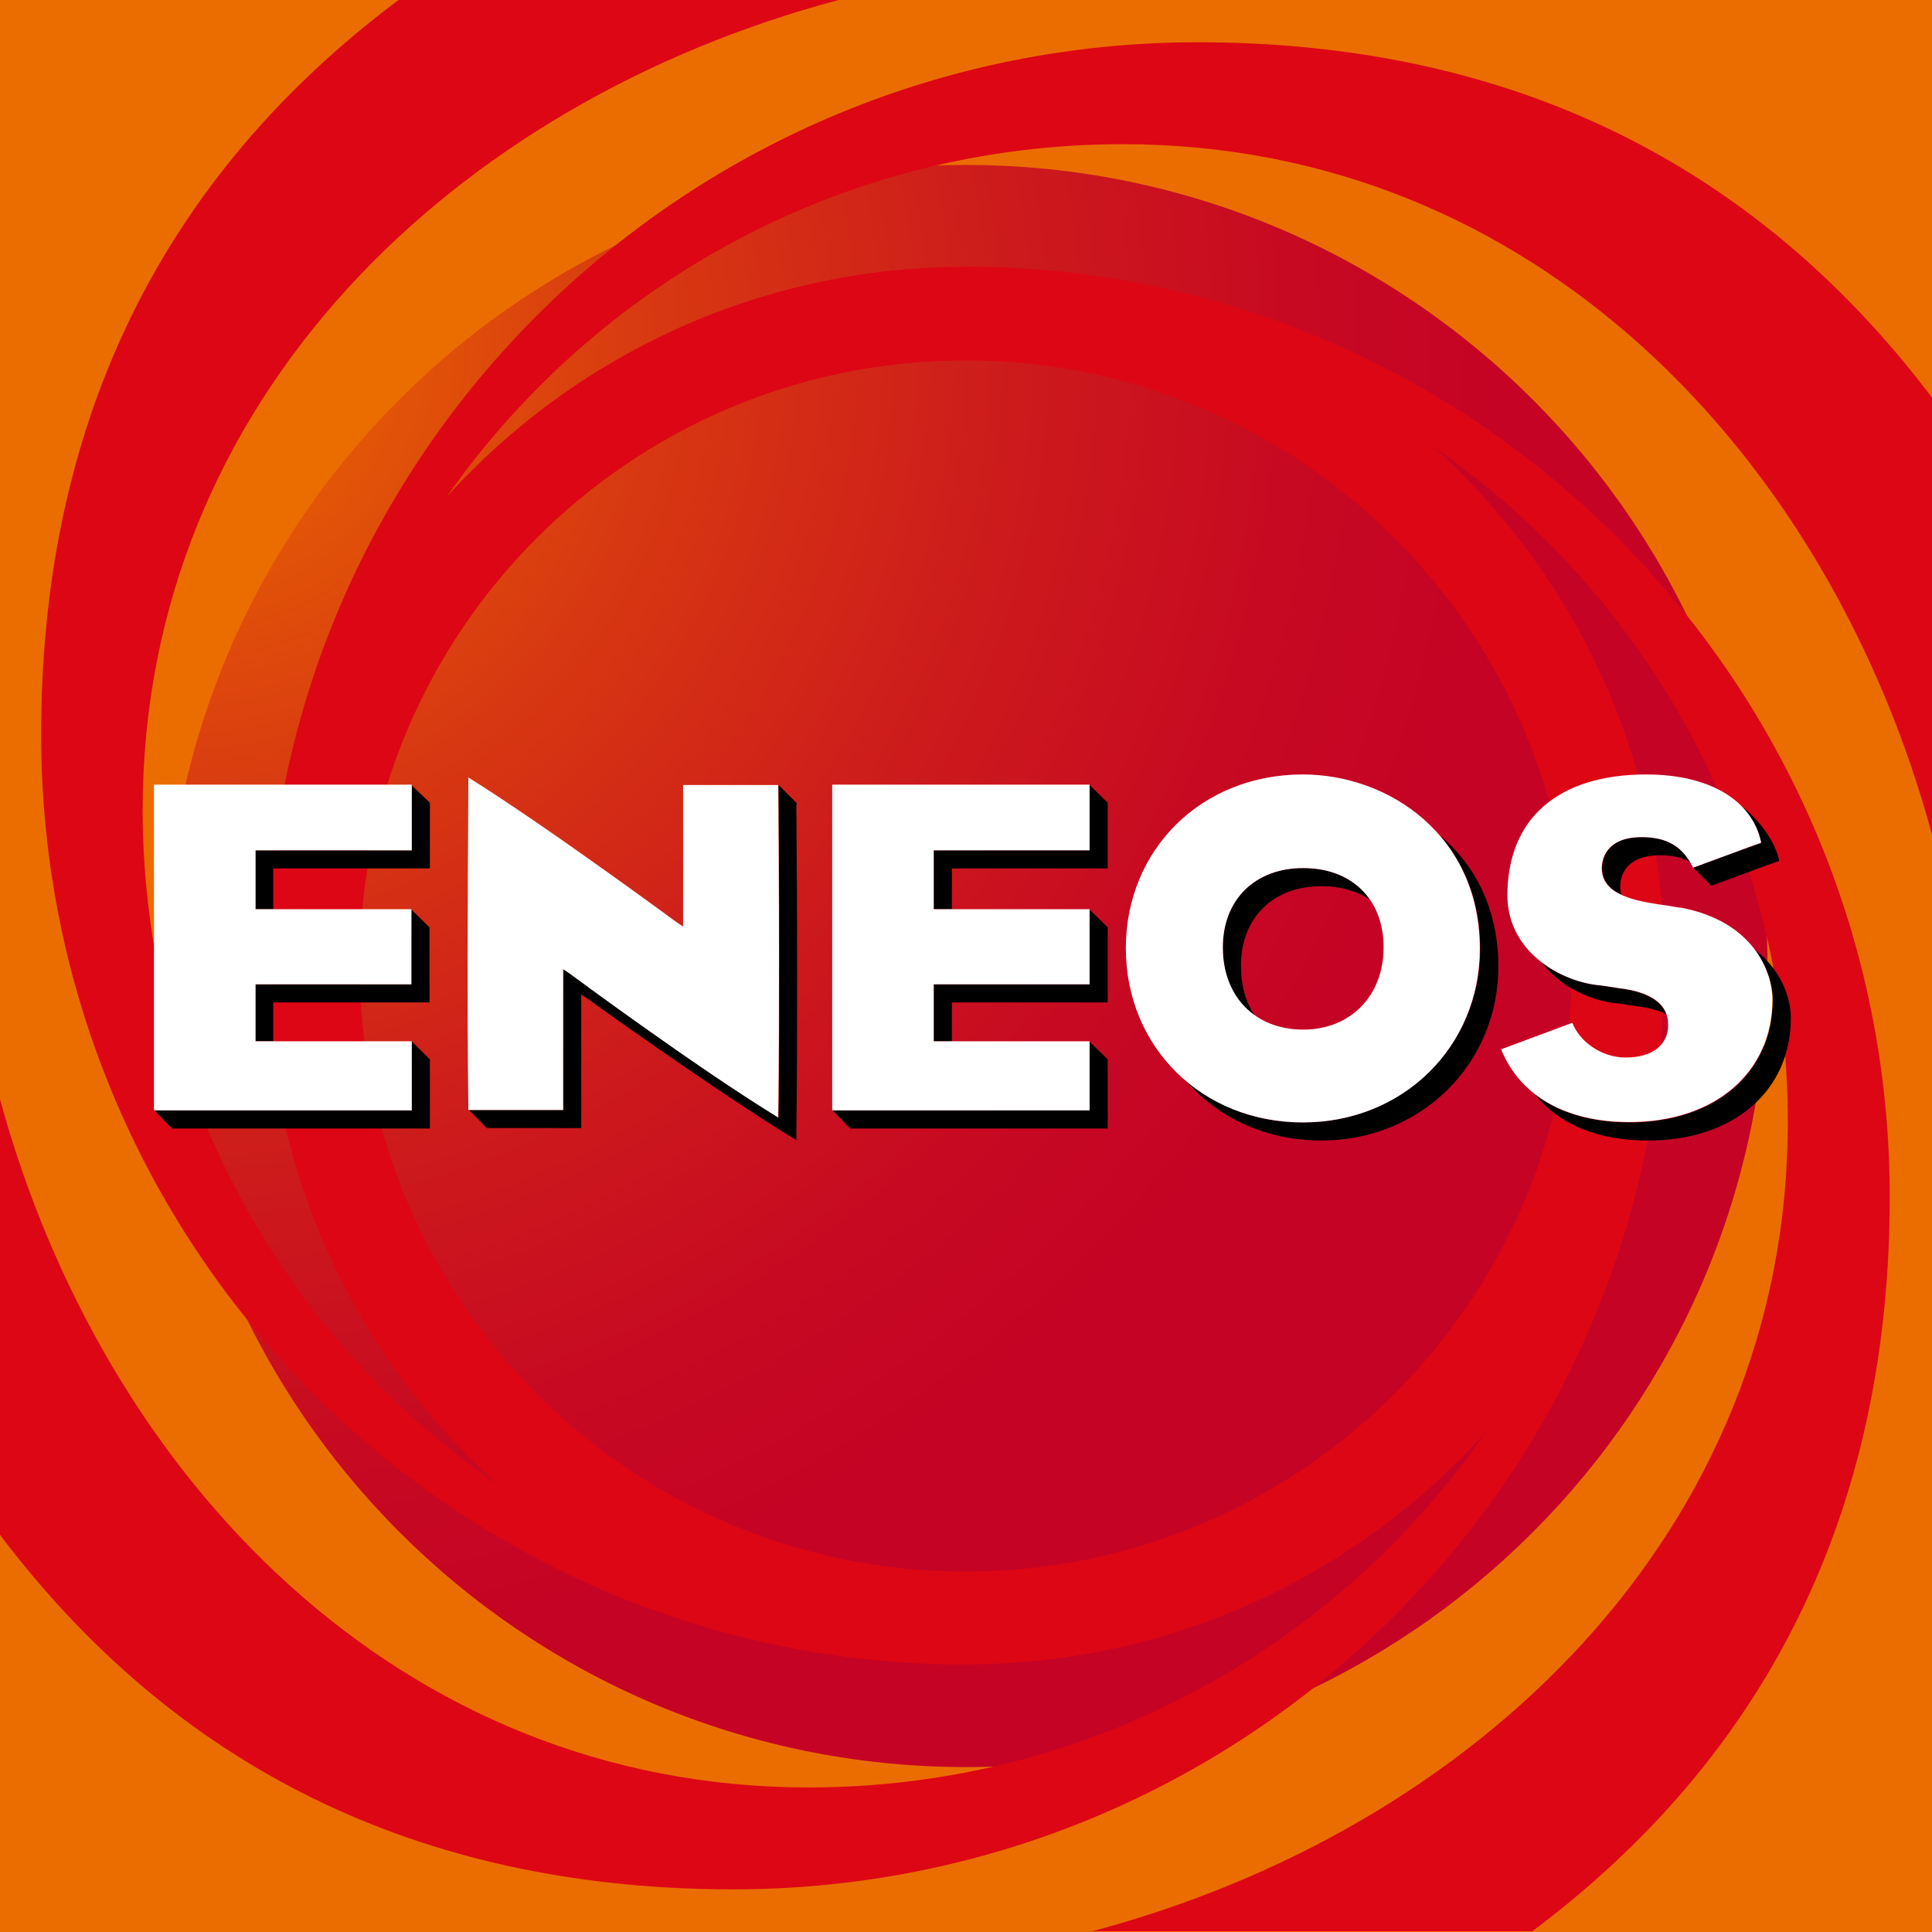 <svg xmlns="http://www.w3.org/2000/svg" xmlns:xlink="http://www.w3.org/1999/xlink" id="uuid-579a79d5-ad11-4414-9f50-e26da6895879" data-name="Layer 2" viewBox="0 0 51.19 51.19"><defs><style>      .uuid-ab99a7b1-9009-4f85-9bde-9db5673235d2 {        fill: none;      }      .uuid-84c45958-64ff-4ec8-8c1a-47b7315ff03e {        fill: url(#uuid-264bdef8-feda-44d3-ac43-e7517a58f095);      }      .uuid-ce507556-780d-4423-9318-802d66abb4a8 {        fill: #fff;      }      .uuid-d7186a93-3712-4327-bfff-98474b31f205 {        fill: #dd0615;      }      .uuid-539abf81-6356-4851-b895-222483e2e3bf {        clip-path: url(#uuid-9a35b79e-14d5-4b9d-b8c0-2b509565e39b);      }      .uuid-60b7f1e2-7ded-435b-a33a-5e109ca82848 {        fill: #eb6d00;      }    </style><clipPath id="uuid-9a35b79e-14d5-4b9d-b8c0-2b509565e39b"><path class="uuid-ab99a7b1-9009-4f85-9bde-9db5673235d2" d="M4.37,25.59c0,11.72,9.51,21.23,21.23,21.23s21.23-9.51,21.23-21.23S37.32,4.37,25.59,4.37,4.37,13.87,4.37,25.59"></path></clipPath><radialGradient id="uuid-264bdef8-feda-44d3-ac43-e7517a58f095" cx="3508.96" cy="-1310.63" fx="3508.96" fy="-1310.63" r=".58" gradientTransform="translate(-210147.75 -78483.67) scale(59.89 -59.89)" gradientUnits="userSpaceOnUse"><stop offset="0" stop-color="#eb6d00"></stop><stop offset=".06" stop-color="#e76203"></stop><stop offset=".35" stop-color="#d83911"></stop><stop offset=".62" stop-color="#cd1b1c"></stop><stop offset=".84" stop-color="#c70922"></stop><stop offset="1" stop-color="#c50325"></stop></radialGradient></defs><g id="uuid-62c0cac2-2e35-4247-87c2-238e72904b48" data-name="Layer 1"><g><rect class="uuid-60b7f1e2-7ded-435b-a33a-5e109ca82848" x="0" width="51.19" height="51.19"></rect><g class="uuid-539abf81-6356-4851-b895-222483e2e3bf"><rect class="uuid-84c45958-64ff-4ec8-8c1a-47b7315ff03e" x="4.37" y="4.37" width="42.46" height="42.46"></rect></g><path class="uuid-d7186a93-3712-4327-bfff-98474b31f205" d="M29.75,3.82c10.85,0,18.7,8.2,21.44,18.29v-11.57s-.06-.08-.08-.11C46.22,4.02,39.59,1.12,31.74,1.12,18.28,1.12,7.32,11.83,7.07,25.13c0-.04,0-.08,0-.12,0,.19-.01.38-.01.57,0,5.47,2.38,10.39,6.16,13.78.05.04.09.08.14.12-.05-.04-.1-.08-.14-.12-5.7-3.93-9.44-10.49-9.44-17.92C3.79,10.57,12.07,2.7,22.22,0h-11.66c-.05.04-.11.08-.16.12C3.98,5,1.09,11.61,1.09,19.46c0,13.45,10.72,24.39,24.04,24.64-.03,0-.05,0-.08,0,.18,0,.36,0,.54,0,5.49,0,10.41-2.39,13.8-6.18,0,0,0,.01-.02.02-3.93,5.69-10.5,9.42-17.94,9.42-10.84,0-18.7-8.19-21.44-18.27v11.56s.06.08.08.11c4.89,6.41,11.51,9.3,19.36,9.3,13.32,0,24.19-10.49,24.65-23.6.01-.29.02-.59.02-.89,0-5.46-2.37-10.36-6.14-13.75,5.69,3.93,9.41,10.48,9.41,17.9,0,10.88-8.28,18.75-18.43,21.45h11.66c.05-.04.11-.08.16-.12,6.42-4.88,9.31-11.5,9.31-19.34,0-13.44-10.7-24.37-24-24.64-.17,0-.33,0-.5,0-5.45,0-10.36,2.36-13.74,6.1C15.78,7.53,22.33,3.82,29.75,3.82M24.21,44.05s.09,0,.14,0c-.05,0-.09,0-.14,0M27.76,7.21s-.02,0-.03,0c0,0,.02,0,.03,0M25.59,9.55c8.87,0,16.06,7.19,16.06,16.04s-7.19,16.05-16.06,16.05-16.06-7.19-16.06-16.05,7.18-16.04,16.06-16.04"></path><path d="M21.11,21.32s0-.02,0-.04l-.48-.48s0,.04,0,.04c0,1.24.02,2.73.02,4.46,0,1.3,0,2.72-.02,4.28,0,0,0,.02,0,.03-2.19-1.34-5.49-3.79-5.52-3.81l-.18-.12v3.73h-2.48s-.02,0-.02,0l.47.48s0,0,.02,0h2.48v-3.54l.18.12s3.33,2.4,5.52,3.74c0-.01,0-.15,0-.15.02-1.56.02-2.99.02-4.28,0-1.74-.01-3.23-.02-4.47"></path><path d="M33.26,26.93c-.25-.36-.38-.81-.38-1.35,0-1.26.85-2.1,2.13-2.1.51,0,.95.13,1.29.36-.36-.53-.98-.84-1.77-.84-1.28,0-2.13.84-2.13,2.1,0,.82.32,1.45.86,1.83"></path><path d="M38.16,22.14c.64.75,1.06,1.75,1.06,3,0,2.58-2.06,4.6-4.69,4.6-1.22,0-2.3-.41-3.12-1.12.85.99,2.12,1.6,3.6,1.6,2.63,0,4.69-2.02,4.69-4.61,0-1.53-.62-2.69-1.54-3.47"></path><path d="M42.88,26.18s-.46-.07-.46-.07c-.49-.04-1.09-.24-1.57-.61.51.68,1.37,1.04,2.05,1.09,0,0,.46.07.46.07.32.04.59.11.79.21-.14-.37-.56-.6-1.27-.69"></path><path d="M46.66,22.31s0,.01,0,.02c-.2.07-1.51.56-1.79.66l.47.48c.28-.1,1.59-.59,1.8-.66,0-.01,0-.02,0-.02-.12-.52-.52-1.05-.98-1.42,0,0-.02-.02-.03-.02.27.27.45.59.53.96"></path><path d="M46.49,25.16c.35.46.48.97.48,1.33,0,1.94-1.52,3.25-3.79,3.25-1.03,0-1.89-.26-2.51-.75.63.8,1.66,1.23,2.99,1.23,2.27,0,3.79-1.31,3.79-3.25,0-.49-.23-1.26-.96-1.81"></path><path d="M43.51,22.18c-.98,0-1.06.63-1.06.82,0,.35.21.56.51.71-.02-.07-.03-.15-.03-.23,0-.19.08-.82,1.06-.82.32,0,.58.06.79.18-.27-.45-.67-.66-1.28-.66"></path><polygon points="10.91 29.42 4.09 29.42 4.56 29.9 11.39 29.9 11.39 28.07 10.91 27.59 10.91 29.42"></polygon><polygon points="6.77 27.59 7.24 27.59 7.24 26.56 11.38 26.56 11.38 24.57 10.9 24.1 10.9 26.08 6.77 26.08 6.77 27.59"></polygon><polygon points="10.91 20.81 10.91 22.53 6.77 22.53 6.77 24.09 7.24 24.09 7.24 23.01 11.39 23.01 11.39 21.27 10.91 20.81"></polygon><polygon points="28.87 29.42 22.06 29.42 22.53 29.9 29.35 29.9 29.35 28.07 28.87 27.6 28.87 29.42"></polygon><polygon points="28.87 26.08 24.74 26.08 24.74 27.59 25.22 27.59 25.22 26.56 29.35 26.56 29.35 24.57 28.87 24.1 28.87 26.08"></polygon><polygon points="28.87 20.8 28.87 22.53 24.74 22.53 24.74 24.09 25.22 24.09 25.22 23.01 29.35 23.01 29.35 21.27 28.87 20.8"></polygon><path class="uuid-ce507556-780d-4423-9318-802d66abb4a8" d="M12.39,25.4c0,1.22,0,2.46.02,4,0,0,0,.01,0,.01,0,0,0,0,.03,0h2.48v-3.73l.18.12s3.33,2.47,5.52,3.81c0-.01,0-.03,0-.03.02-1.56.02-2.99.02-4.28,0-1.74-.01-3.23-.02-4.46,0,0,0-.02,0-.04h-2.52v3.75l-.18-.12s-3.47-2.56-5.51-3.83c-.01,1.92-.02,3.36-.02,4.8"></path><path class="uuid-ce507556-780d-4423-9318-802d66abb4a8" d="M29.83,25.12c0,2.63,2.02,4.62,4.69,4.62s4.69-2.02,4.69-4.6c0-3-2.41-4.62-4.69-4.62-2.68,0-4.69,1.98-4.69,4.61M32.4,25.1c0-1.26.85-2.1,2.13-2.1s2.13.82,2.13,2.1-.87,2.18-2.13,2.18-2.13-.86-2.13-2.18"></path><path class="uuid-ce507556-780d-4423-9318-802d66abb4a8" d="M39.94,23.72c0,1.52,1.45,2.31,2.48,2.39,0,0,.46.07.46.07.88.1,1.32.43,1.32.97s-.42.87-1.13.87c-.61,0-1.2-.39-1.41-.92-.19.07-.81.3-1.88.7,0,0,0,.02,0,.02.51,1.23,1.72,1.91,3.39,1.91,2.27,0,3.79-1.31,3.79-3.25,0-.74-.51-2.07-2.42-2.43,0,0,0,0,0,0-.05,0-.15-.02-.32-.05l-.29-.04c-.77-.12-1.49-.31-1.49-.96,0-.19.08-.82,1.06-.82.67,0,1.09.25,1.36.81.28-.1,1.59-.59,1.8-.66,0-.01,0-.02,0-.02-.24-1.12-1.38-1.79-3.04-1.79-2.34,0-3.68,1.17-3.68,3.21"></path><polygon class="uuid-ce507556-780d-4423-9318-802d66abb4a8" points="10.91 27.59 6.77 27.59 6.77 26.08 10.9 26.08 10.9 24.09 6.77 24.09 6.77 22.53 10.91 22.53 10.91 20.79 4.08 20.79 4.08 29.42 10.91 29.42 10.91 27.59"></polygon><polygon class="uuid-ce507556-780d-4423-9318-802d66abb4a8" points="28.87 27.59 24.74 27.59 24.74 26.08 28.87 26.08 28.87 24.09 24.74 24.09 24.74 22.53 28.87 22.53 28.87 20.79 22.05 20.79 22.05 29.42 28.87 29.42 28.87 27.59"></polygon></g></g></svg>